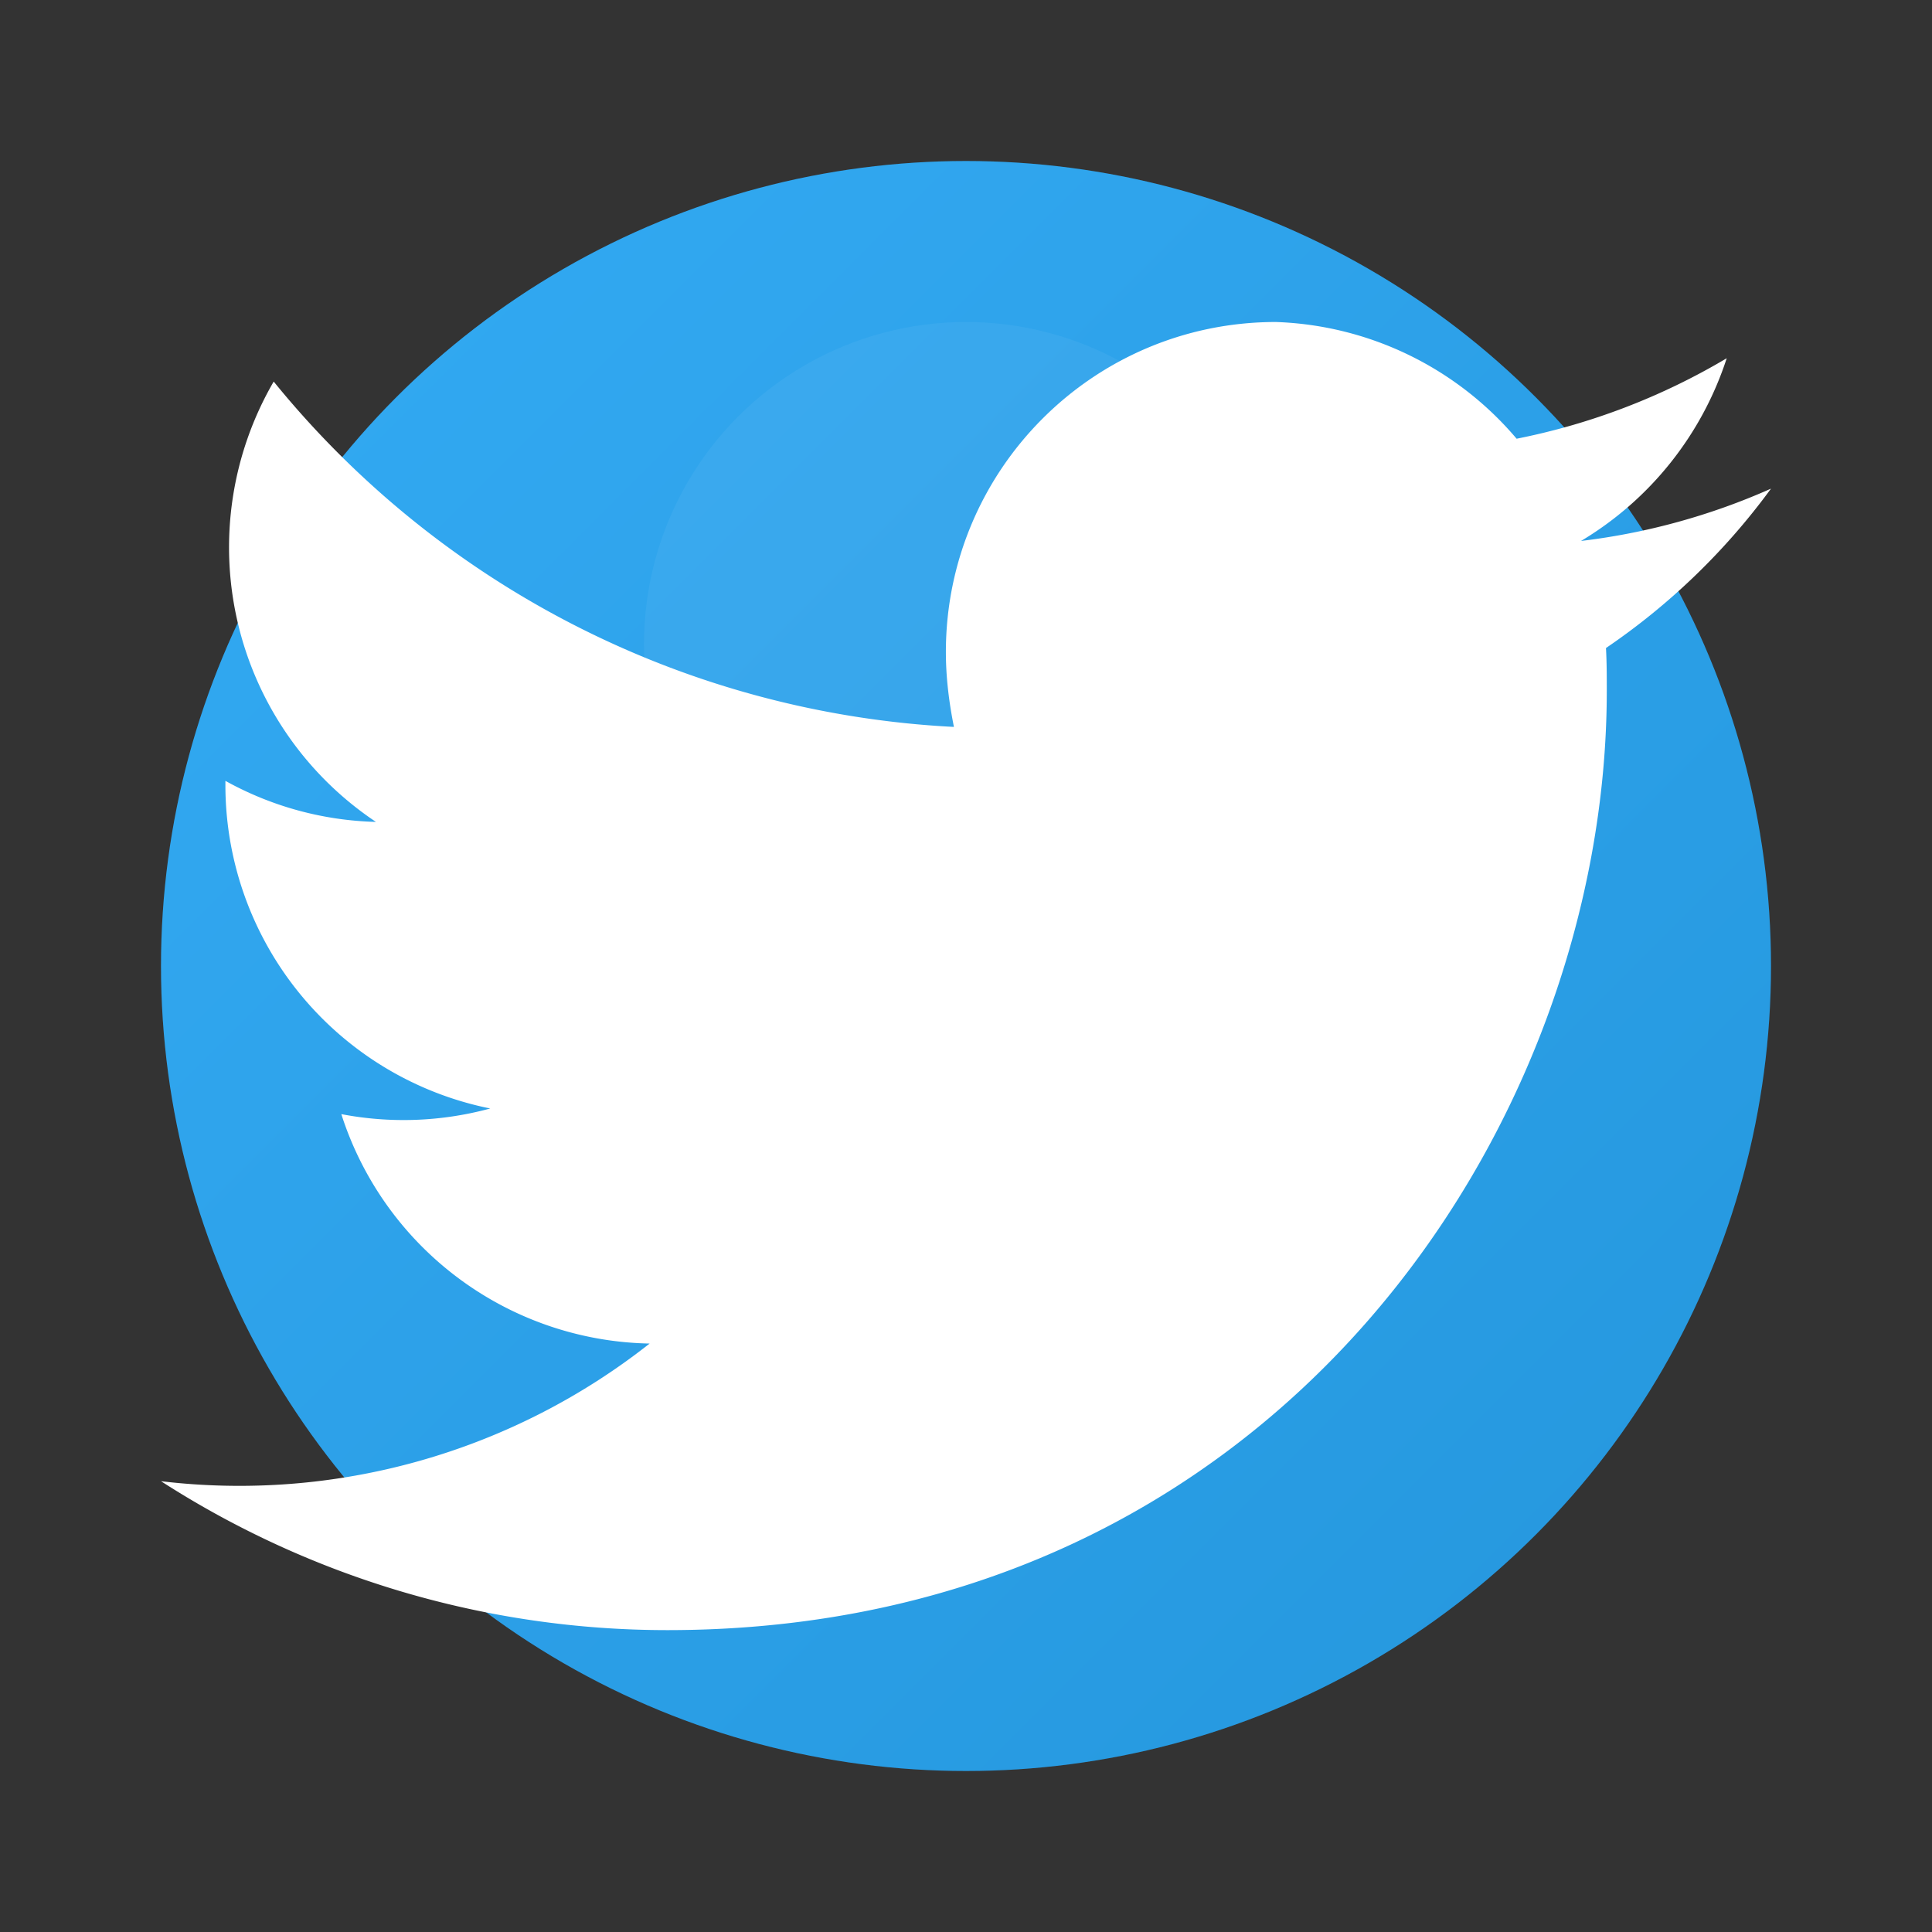 <svg width="24" height="24" viewBox="0 0 24 24" xmlns="http://www.w3.org/2000/svg">
  <rect x="0" y="0" width="24" height="24" fill="#333333" stroke="none"/>
  <defs>
    <linearGradient id="twitterGradient" x1="0%" y1="0%" x2="100%" y2="100%">
      <stop offset="0%" style="stop-color:#1da1f2;stop-opacity:1" />
      <stop offset="100%" style="stop-color:#0d8bd9;stop-opacity:1" />
    </linearGradient>
  </defs>
  
  <!-- Twitter circle background -->
  <circle cx="12" cy="12" r="10" fill="url(#twitterGradient)"/>
  
  <!-- Twitter bird -->
  <path d="M8.29 20.25c7.55 0 11.67-6.25 11.67-11.67 0-.18 0-.35-.01-.53A8.35 8.35 0 0 0 22 6.07a8.2 8.2 0 0 1-2.36.65 4.13 4.13 0 0 0 1.81-2.27 8.25 8.25 0 0 1-2.61 1A4.1 4.1 0 0 0 15.85 4c-2.27 0-4.1 1.84-4.1 4.1 0 .32.04.63.1.93A11.65 11.65 0 0 1 3.4 4.74a4.1 4.1 0 0 0 1.27 5.47A4.07 4.07 0 0 1 2.8 9.7v.05a4.1 4.1 0 0 0 3.29 4.02 4.1 4.1 0 0 1-1.85.07 4.1 4.1 0 0 0 3.83 2.85A8.23 8.23 0 0 1 2 18.4a11.62 11.62 0 0 0 6.29 1.85z" 
        fill="#ffffff"/>
  
  <!-- Highlight effect -->
  <circle cx="12" cy="12" r="10" fill="#ffffff" opacity="0.1"/>
  <circle cx="12" cy="8" r="4" fill="#ffffff" opacity="0.05"/>
</svg>
